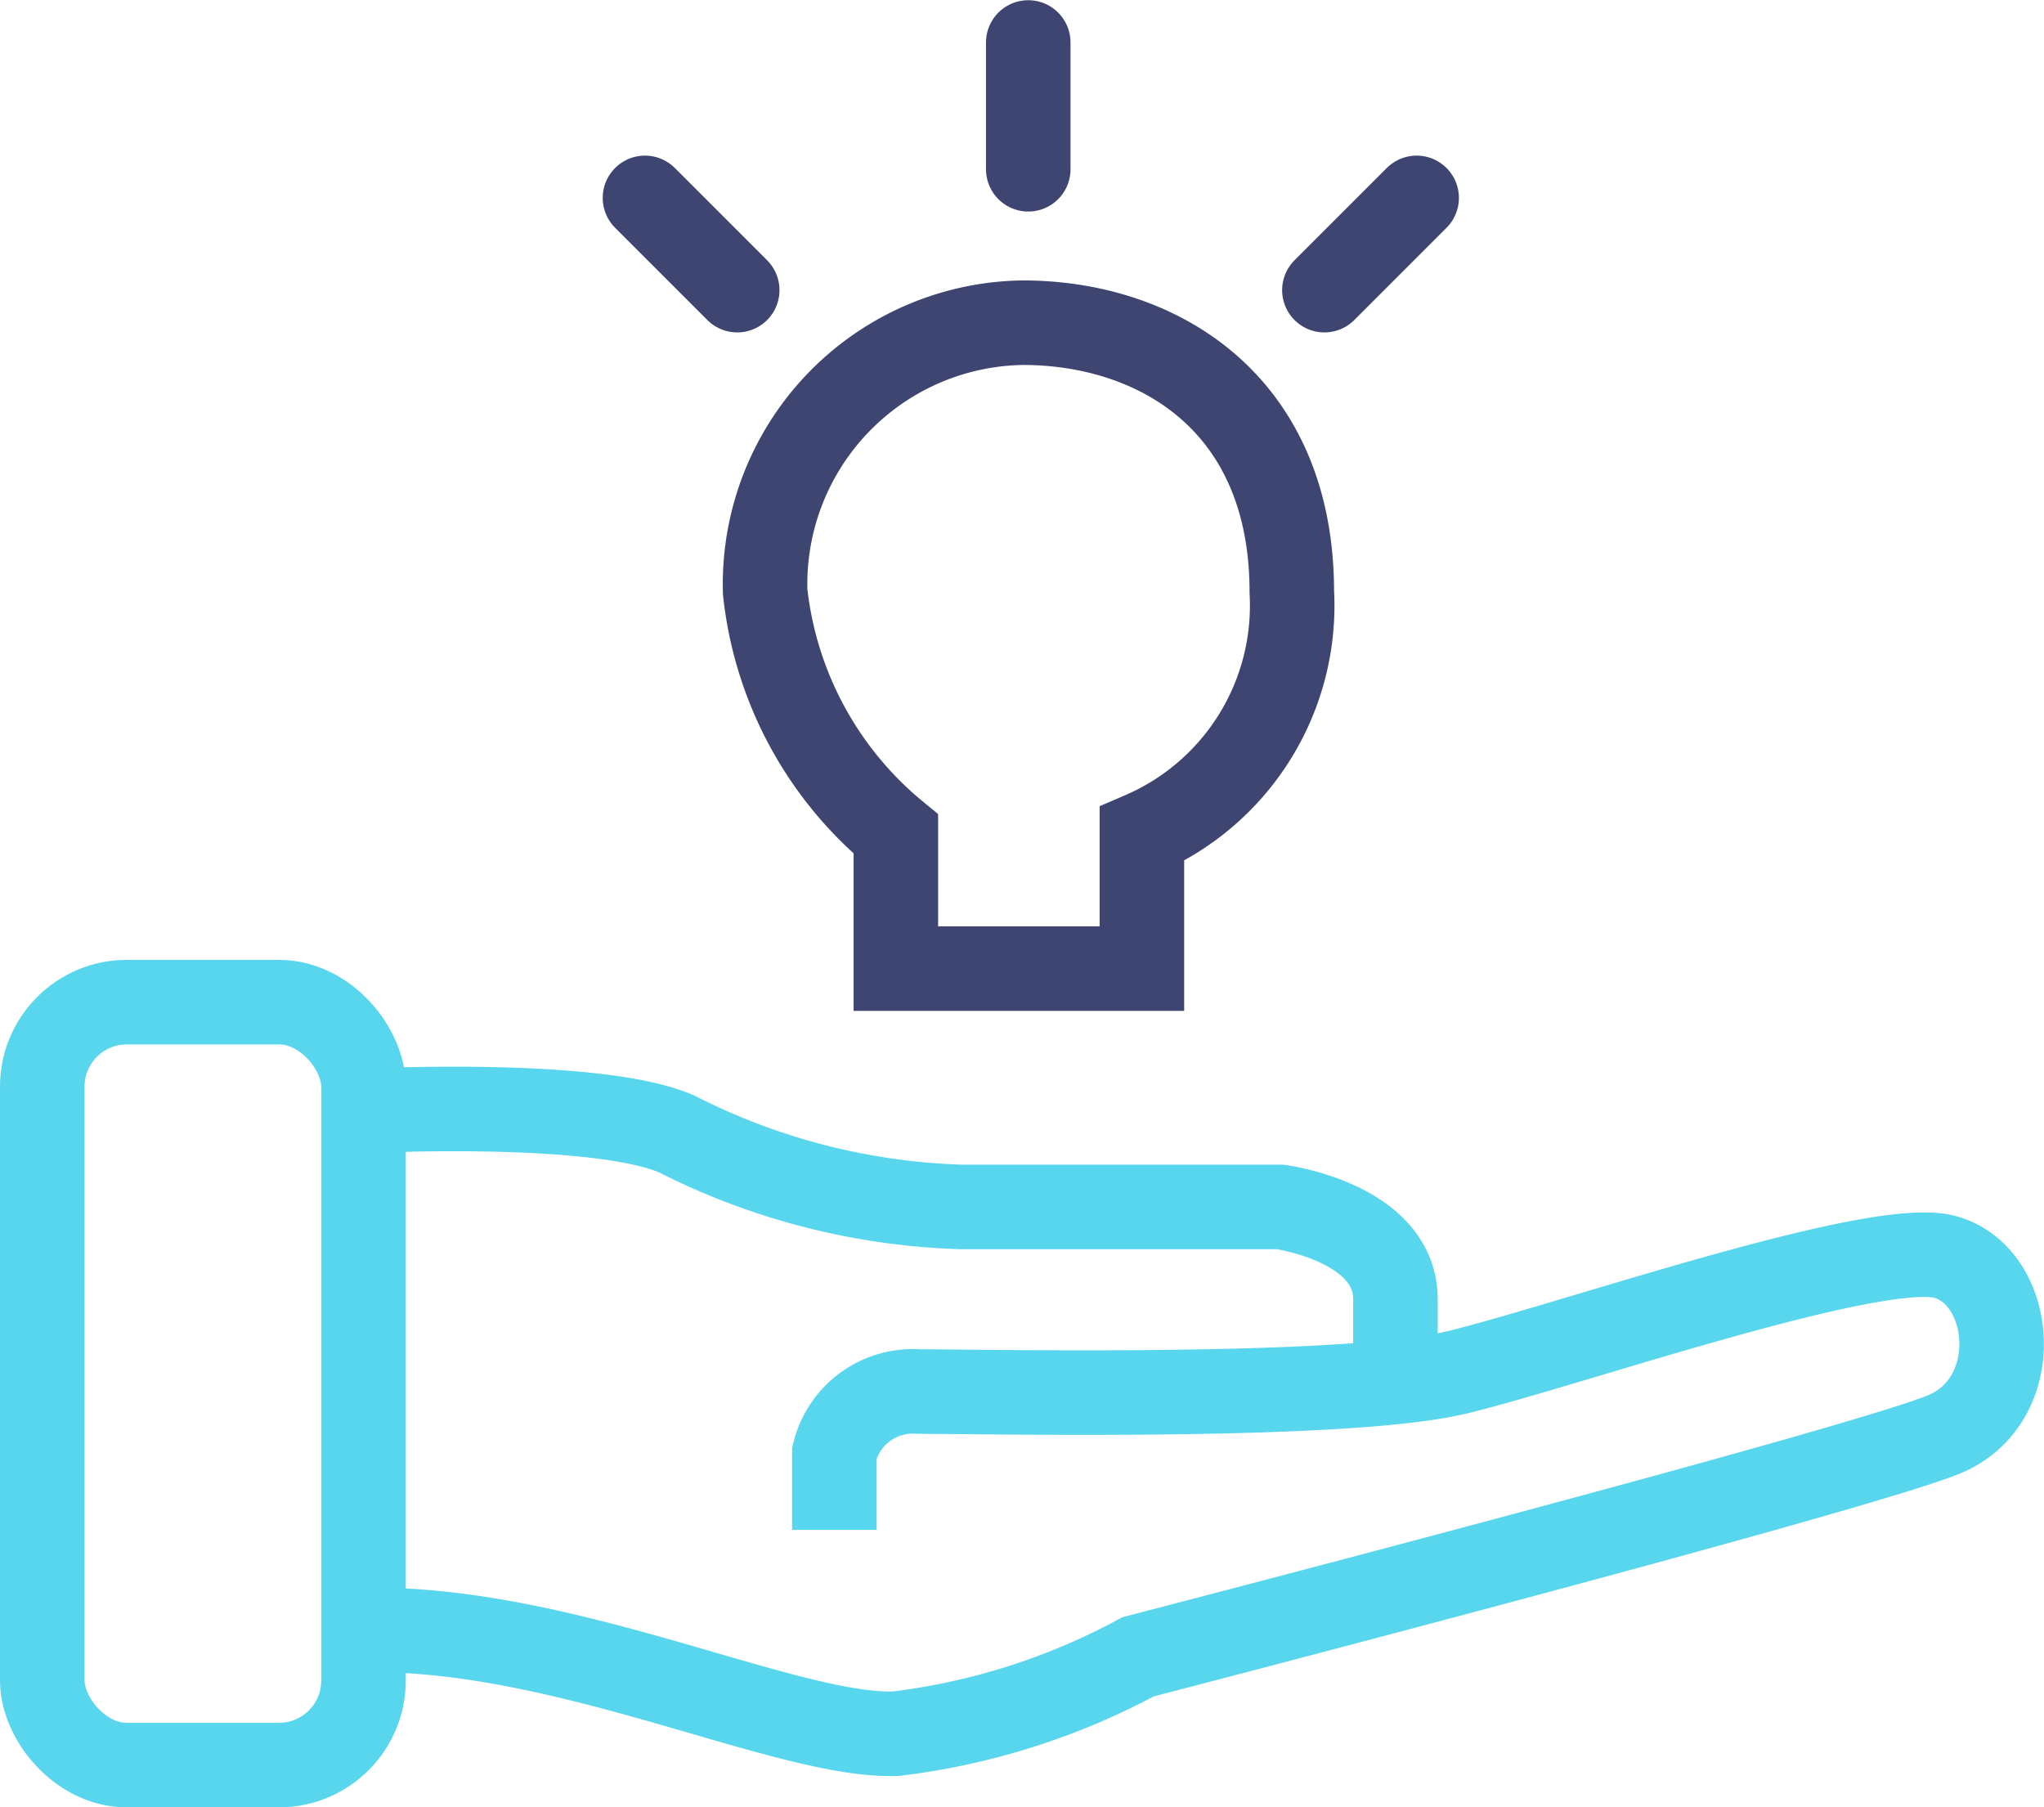 <?xml version="1.0" encoding="utf-8"?>
<svg xmlns="http://www.w3.org/2000/svg" width="48.364" height="42.763" viewBox="0 0 48.364 42.763">
  <g id="Group_2166" data-name="Group 2166" transform="translate(-1321.202 -2871.744)">
    <rect id="Rectangle_26487" data-name="Rectangle 26487" width="7.601" height="18.051" rx="2" transform="translate(1322.202 2895.455)" fill="none" stroke="#57d6ed" stroke-width="2"/>
    <path id="Path_612" data-name="Path 612" d="M4889,2832.879s5.395-.273,7.3.546a15.9,15.9,0,0,0,6.731,1.728h7.549s2.729.362,2.729,2.183v2.274" transform="translate(-3559.089 65.147)" fill="none" stroke="#57d6ed" stroke-width="2"/>
    <path id="Path_613" data-name="Path 613" d="M4900.069,2843.817V2842a1.91,1.91,0,0,1,2-1.455c1.729,0,10.1.182,12.735-.455s9.915-3.184,11.552-2.729,1.91,3.366,0,4.184-19.1,5.275-19.1,5.275a16.116,16.116,0,0,1-5.73,1.819c-2.547.091-7.641-2.456-12.371-2.456" transform="translate(-3559.125 64.124)" fill="none" stroke="#57d6ed" stroke-width="2"/>
    <path id="Path_614" data-name="Path 614" d="M4910.1,2823.984h-5.822V2820.8a8.624,8.624,0,0,1-3.092-5.731,6.186,6.186,0,0,1,6.094-6.367c3.185,0,6.367,1.887,6.367,6.367a5.885,5.885,0,0,1-3.547,5.731Z" transform="translate(-3561.879 70.677)" fill="none" stroke="#3e4571" stroke-width="2"/>
    <path id="Path_615" data-name="Path 615" d="M4917.354,2808.054l2.183-2.183" transform="translate(-3564.815 70.555)" fill="none" stroke="#3e4571" stroke-linecap="round" stroke-width="2"/>
    <path id="Path_616" data-name="Path 616" d="M4919.538,2808.054l-2.183-2.183" transform="translate(-3580.892 70.555)" fill="none" stroke="#3e4571" stroke-linecap="round" stroke-width="2"/>
    <path id="Path_617" data-name="Path 617" d="M4909.264,2802.1v3" transform="translate(-3563.732 70.649)" fill="none" stroke="#3e4571" stroke-linecap="round" stroke-width="2"/>
  </g>
</svg>
